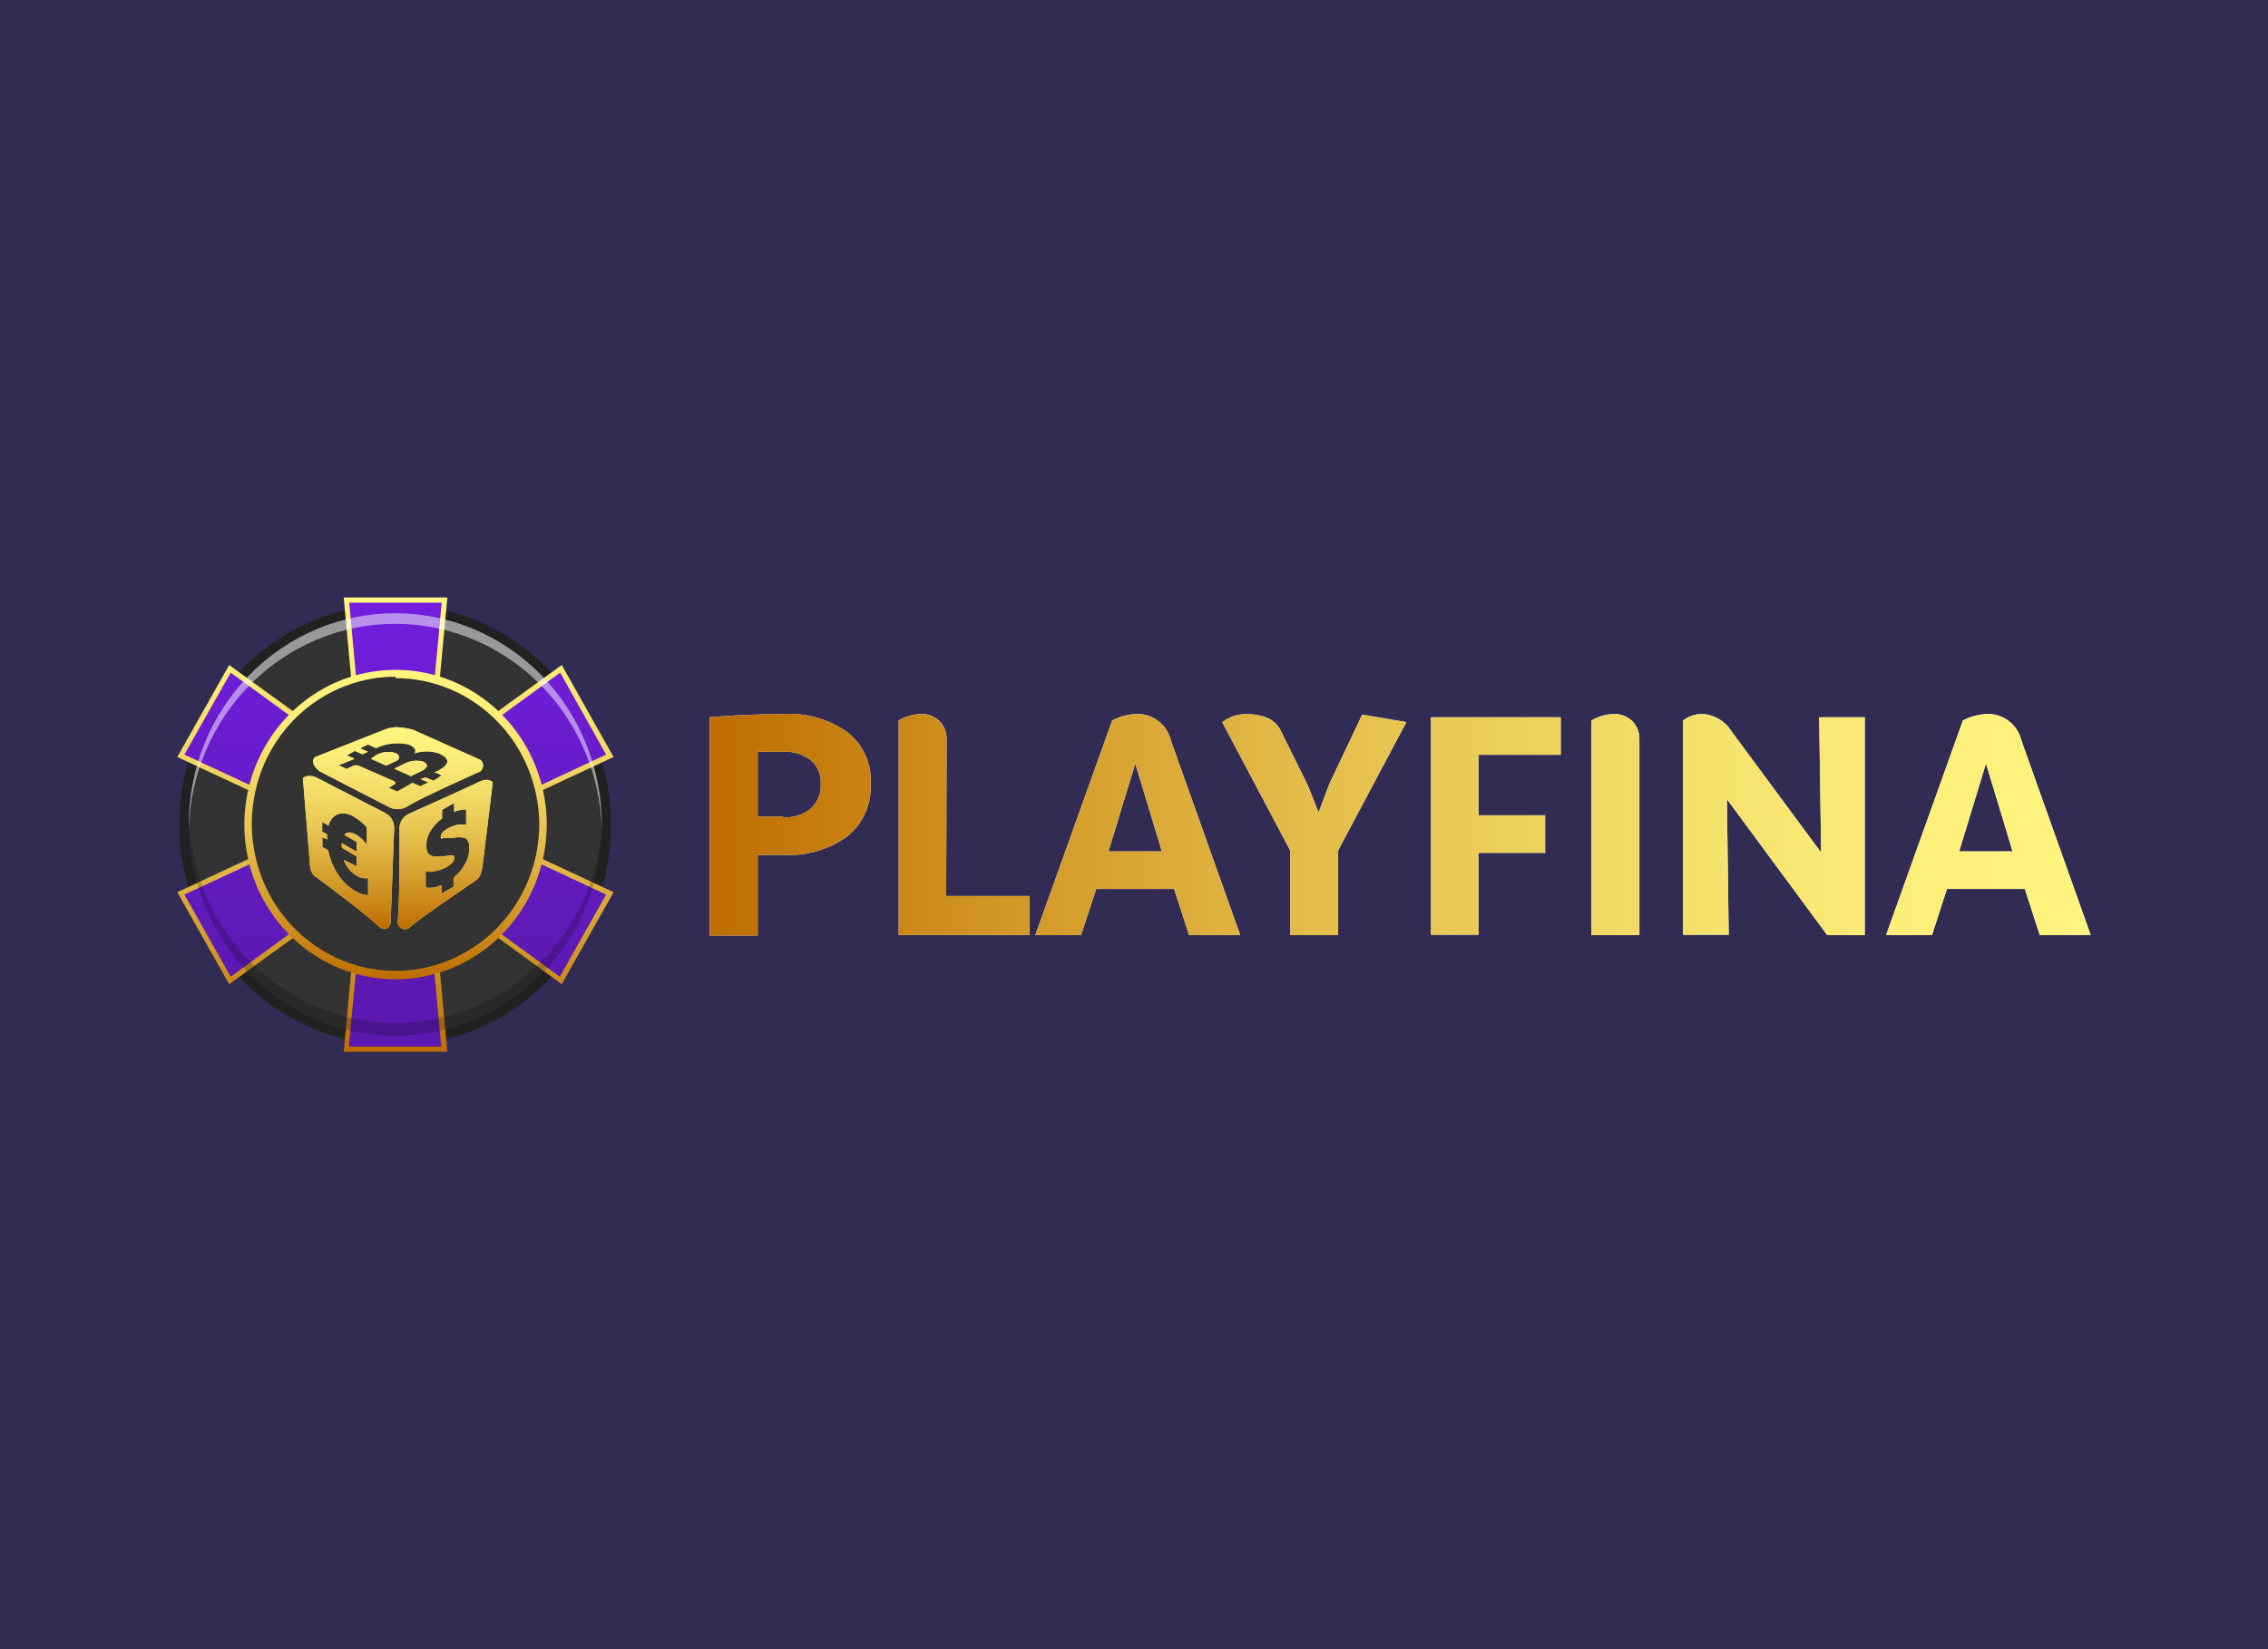 <svg width="110" height="80" viewBox="0 0 110 80" fill="none" xmlns="http://www.w3.org/2000/svg">
<rect x="0" y="0" width="110" height="80" fill="#808080" stroke="none"/>
<g clip-path="url(#clip0_3778_55851)">
<rect width="110" height="80" fill="#322C54"/>
<rect width="116" height="58" transform="translate(-3 11)" fill="#322C54"/>
<g clip-path="url(#clip1_3778_55851)">
<path d="M37.974 34.637C39.088 34.564 40.193 34.878 41.111 35.527C41.48 35.818 41.775 36.196 41.97 36.629C42.165 37.062 42.254 37.537 42.229 38.013C42.253 38.498 42.164 38.981 41.969 39.423C41.775 39.866 41.48 40.255 41.111 40.558C40.2 41.216 39.097 41.537 37.984 41.468H36.75V45.383H34.417V34.793C35.539 34.696 36.725 34.643 37.974 34.637ZM37.974 39.648C38.463 39.681 38.947 39.528 39.332 39.217C39.492 39.066 39.618 38.881 39.701 38.675C39.784 38.468 39.821 38.246 39.81 38.023C39.821 37.807 39.784 37.592 39.701 37.394C39.618 37.195 39.492 37.019 39.332 36.878C38.947 36.584 38.473 36.438 37.993 36.467H36.75V39.608H37.984L37.974 39.648Z" fill="white"/>
<path d="M45.891 43.465H49.936V45.354H43.587V34.95C43.916 34.755 44.287 34.647 44.667 34.637C44.832 34.63 44.996 34.657 45.151 34.715C45.305 34.774 45.446 34.864 45.566 34.98C45.681 35.097 45.771 35.238 45.831 35.393C45.89 35.548 45.917 35.714 45.91 35.88L45.891 43.465Z" fill="white"/>
<path d="M57.672 45.364L56.945 43.122H53.168L52.431 45.364H50.213L53.942 34.95C54.32 34.748 54.74 34.641 55.166 34.637C55.54 34.633 55.904 34.758 56.199 34.993C56.494 35.227 56.703 35.557 56.792 35.929L60.148 45.354L57.672 45.364ZM53.761 41.302H56.352L55.061 37.035L53.761 41.302Z" fill="white"/>
<path d="M68.21 35.029L64.901 41.253V45.363H62.578V41.263L59.279 35.029C59.642 34.752 60.089 34.617 60.541 34.647C60.883 34.645 61.221 34.715 61.535 34.852C61.807 34.992 62.023 35.224 62.147 35.508L63.428 38.092L63.954 39.413L64.471 38.033L66.068 34.666L68.21 35.029Z" fill="white"/>
<path d="M75.696 36.614H71.709V39.55H74.941V41.371H71.709V45.344H69.404V34.794H75.696V36.614Z" fill="white"/>
<path d="M79.512 45.364H77.188V34.95C77.517 34.755 77.888 34.647 78.269 34.637C78.433 34.63 78.597 34.657 78.752 34.715C78.906 34.774 79.047 34.864 79.167 34.98C79.282 35.097 79.372 35.238 79.432 35.393C79.491 35.548 79.518 35.714 79.512 35.88V45.364Z" fill="white"/>
<path d="M88.232 34.794H90.441V45.363H88.624L83.757 38.767L83.843 45.344H81.634V34.95C81.909 34.736 82.246 34.626 82.591 34.637C82.873 34.654 83.147 34.741 83.39 34.889C83.633 35.037 83.837 35.242 83.987 35.488L88.328 41.36L88.232 34.794Z" fill="white"/>
<path d="M98.932 45.364L98.206 43.122H94.429L93.702 45.364H91.474L95.203 34.95C95.578 34.75 95.994 34.643 96.418 34.637C96.791 34.633 97.155 34.758 97.45 34.993C97.746 35.227 97.954 35.557 98.043 35.929L101.399 45.354L98.932 45.364ZM95.021 41.302H97.613L96.322 37.035L95.021 41.302Z" fill="white"/>
<path d="M37.974 34.637C39.088 34.564 40.193 34.878 41.111 35.527C41.48 35.818 41.775 36.196 41.97 36.629C42.165 37.062 42.254 37.537 42.229 38.013C42.253 38.498 42.164 38.981 41.969 39.423C41.775 39.866 41.48 40.255 41.111 40.558C40.2 41.216 39.097 41.537 37.984 41.468H36.75V45.383H34.417V34.793C35.539 34.696 36.725 34.643 37.974 34.637ZM37.974 39.648C38.463 39.681 38.947 39.528 39.332 39.217C39.492 39.066 39.618 38.881 39.701 38.675C39.784 38.468 39.821 38.246 39.81 38.023C39.821 37.807 39.784 37.592 39.701 37.394C39.618 37.195 39.492 37.019 39.332 36.878C38.947 36.584 38.473 36.438 37.993 36.467H36.75V39.608H37.984L37.974 39.648Z" fill="url(#paint0_linear_3778_55851)"/>
<path d="M45.891 43.465H49.936V45.354H43.587V34.95C43.916 34.755 44.287 34.647 44.667 34.637C44.832 34.63 44.996 34.657 45.151 34.715C45.305 34.774 45.446 34.864 45.566 34.98C45.681 35.097 45.771 35.238 45.831 35.393C45.89 35.548 45.917 35.714 45.91 35.88L45.891 43.465Z" fill="url(#paint1_linear_3778_55851)"/>
<path d="M57.672 45.364L56.945 43.122H53.168L52.431 45.364H50.213L53.942 34.95C54.32 34.748 54.74 34.641 55.166 34.637C55.54 34.633 55.904 34.758 56.199 34.993C56.494 35.227 56.703 35.557 56.792 35.929L60.148 45.354L57.672 45.364ZM53.761 41.302H56.352L55.061 37.035L53.761 41.302Z" fill="url(#paint2_linear_3778_55851)"/>
<path d="M68.21 35.029L64.901 41.253V45.363H62.578V41.263L59.279 35.029C59.642 34.752 60.089 34.617 60.541 34.647C60.883 34.645 61.221 34.715 61.535 34.852C61.807 34.992 62.023 35.224 62.147 35.508L63.428 38.092L63.954 39.413L64.471 38.033L66.068 34.666L68.21 35.029Z" fill="url(#paint3_linear_3778_55851)"/>
<path d="M75.696 36.614H71.709V39.55H74.941V41.371H71.709V45.344H69.404V34.794H75.696V36.614Z" fill="url(#paint4_linear_3778_55851)"/>
<path d="M79.512 45.364H77.188V34.95C77.517 34.755 77.888 34.647 78.269 34.637C78.433 34.63 78.597 34.657 78.752 34.715C78.906 34.774 79.047 34.864 79.167 34.98C79.282 35.097 79.372 35.238 79.432 35.393C79.491 35.548 79.518 35.714 79.512 35.88V45.364Z" fill="url(#paint5_linear_3778_55851)"/>
<path d="M88.232 34.794H90.441V45.363H88.624L83.757 38.767L83.843 45.344H81.634V34.95C81.909 34.736 82.246 34.626 82.591 34.637C82.873 34.654 83.147 34.741 83.39 34.889C83.633 35.037 83.837 35.242 83.987 35.488L88.328 41.36L88.232 34.794Z" fill="url(#paint6_linear_3778_55851)"/>
<path d="M98.932 45.364L98.206 43.122H94.429L93.702 45.364H91.474L95.203 34.95C95.578 34.75 95.994 34.643 96.418 34.637C96.791 34.633 97.155 34.758 97.45 34.993C97.746 35.227 97.954 35.557 98.043 35.929L101.399 45.354L98.932 45.364ZM95.021 41.302H97.613L96.322 37.035L95.021 41.302Z" fill="url(#paint7_linear_3778_55851)"/>
<path d="M19.184 50.247C24.713 50.247 29.196 45.659 29.196 40C29.196 34.341 24.713 29.753 19.184 29.753C13.655 29.753 9.173 34.341 9.173 40C9.173 45.659 13.655 50.247 19.184 50.247Z" fill="#333333"/>
<path d="M19.184 29.753C21.164 29.755 23.099 30.358 24.744 31.485C26.389 32.612 27.671 34.213 28.427 36.085C29.183 37.958 29.38 40.018 28.993 42.005C28.605 43.992 27.651 45.817 26.251 47.249C24.85 48.681 23.066 49.656 21.125 50.051C19.183 50.445 17.17 50.242 15.341 49.466C13.513 48.69 11.95 47.377 10.85 45.692C9.75 44.007 9.163 42.026 9.163 40C9.163 38.654 9.423 37.32 9.926 36.076C10.43 34.833 11.168 33.703 12.099 32.751C13.03 31.799 14.134 31.045 15.35 30.53C16.566 30.016 17.869 29.752 19.184 29.753M19.184 29.313C16.767 29.301 14.419 30.149 12.544 31.712C10.669 33.274 9.382 35.454 8.902 37.88C8.422 40.306 8.78 42.827 9.914 45.012C11.048 47.198 12.889 48.913 15.121 49.865C17.674 50.968 20.552 50.988 23.12 49.92C25.688 48.852 27.736 46.783 28.814 44.169C29.891 41.555 29.91 38.61 28.867 35.982C27.823 33.354 25.802 31.258 23.248 30.154C21.963 29.597 20.581 29.311 19.184 29.313V29.313Z" fill="#212121"/>
<path d="M29.588 36.663L27.207 32.444L20.81 37.103L21.565 29.107H16.803L17.549 37.103L11.152 32.444L8.771 36.663L15.914 40L8.771 43.337L11.152 47.555L17.549 42.897L16.803 50.893H21.565L20.81 42.897L27.207 47.555L29.588 43.337L22.445 40L29.588 36.663Z" fill="url(#paint8_linear_3778_55851)"/>
<path d="M21.699 51.02H16.669L17.406 43.191L11.114 47.741L8.599 43.279L15.618 40L8.599 36.721L11.114 32.259L17.396 36.809L16.669 28.98H21.699L20.963 36.809L27.245 32.259L29.76 36.721L22.741 40L29.76 43.279L27.245 47.741L20.963 43.161L21.699 51.02ZM16.918 50.766H21.403L20.647 42.633L27.15 47.379L29.397 43.396L22.13 40L29.397 36.604L27.169 32.63L20.666 37.377L21.422 29.235H16.937L17.693 37.367L11.19 32.63L8.943 36.604L16.249 40L8.943 43.396L11.19 47.379L17.693 42.633L16.918 50.766Z" fill="url(#paint9_linear_3778_55851)"/>
<path d="M19.184 47.321C23.135 47.321 26.337 44.043 26.337 40C26.337 35.957 23.135 32.68 19.184 32.68C15.234 32.68 12.032 35.957 12.032 40C12.032 44.043 15.234 47.321 19.184 47.321Z" fill="#333333"/>
<path d="M19.185 47.506C17.734 47.506 16.316 47.066 15.11 46.241C13.904 45.416 12.964 44.244 12.409 42.873C11.854 41.501 11.709 39.992 11.992 38.535C12.275 37.079 12.973 35.742 13.999 34.692C15.025 33.642 16.331 32.927 17.754 32.638C19.177 32.348 20.651 32.497 21.992 33.065C23.332 33.633 24.477 34.595 25.283 35.83C26.089 37.064 26.519 38.515 26.519 40C26.517 41.99 25.743 43.898 24.368 45.305C22.993 46.712 21.129 47.504 19.185 47.506ZM19.185 32.826C17.806 32.826 16.459 33.245 15.312 34.029C14.166 34.812 13.272 35.927 12.745 37.23C12.217 38.534 12.079 39.969 12.348 41.353C12.617 42.737 13.281 44.008 14.256 45.006C15.231 46.003 16.473 46.683 17.825 46.958C19.177 47.233 20.579 47.092 21.852 46.552C23.126 46.012 24.215 45.098 24.981 43.925C25.747 42.751 26.156 41.372 26.156 39.961C26.136 38.081 25.393 36.285 24.088 34.963C22.783 33.64 21.021 32.897 19.185 32.895V32.826Z" fill="url(#paint10_linear_3778_55851)"/>
<path opacity="0.5" d="M19.185 30.262C21.796 30.264 24.303 31.31 26.171 33.176C28.04 35.043 29.122 37.583 29.187 40.255C29.187 40.166 29.187 40.088 29.187 40C29.187 38.654 28.927 37.321 28.424 36.077C27.921 34.833 27.183 33.703 26.253 32.751C25.323 31.799 24.219 31.044 23.003 30.529C21.788 30.014 20.486 29.748 19.17 29.748C17.855 29.748 16.552 30.014 15.337 30.529C14.122 31.044 13.018 31.799 12.088 32.751C11.158 33.703 10.42 34.833 9.916 36.077C9.413 37.321 9.154 38.654 9.154 40C9.154 40.088 9.154 40.166 9.154 40.255C9.219 37.578 10.305 35.034 12.18 33.166C14.054 31.299 16.569 30.256 19.185 30.262V30.262Z" fill="white"/>
<path opacity="0.2" d="M19.184 49.621C16.581 49.622 14.08 48.586 12.211 46.731C10.342 44.877 9.252 42.35 9.173 39.687C9.173 39.795 9.173 39.893 9.173 40C9.173 42.719 10.228 45.327 12.107 47.249C13.985 49.172 16.533 50.252 19.189 50.252C21.846 50.252 24.393 49.172 26.272 47.249C28.15 45.327 29.205 42.719 29.205 40C29.205 39.893 29.205 39.785 29.205 39.687C29.126 42.352 28.035 44.88 26.164 46.735C24.293 48.589 21.789 49.625 19.184 49.621V49.621Z" fill="black"/>
<path d="M20.361 37.446C20.772 37.25 20.81 37.074 20.504 36.937C20.205 36.865 19.89 36.903 19.615 37.044L19.118 37.289L19.93 37.651L20.351 37.446H20.361Z" fill="url(#paint11_radial_3778_55851)"/>
<path d="M19.175 36.526C19.016 36.479 18.85 36.465 18.685 36.485C18.521 36.505 18.363 36.559 18.219 36.643L17.989 36.809L18.735 37.142L19.242 36.898C19.424 36.809 19.395 36.614 19.175 36.526Z" fill="url(#paint12_radial_3778_55851)"/>
<path d="M23.22 37.935C22.799 38.141 20.629 39.119 19.845 39.472C19.717 39.527 19.607 39.616 19.524 39.729C19.442 39.843 19.391 39.977 19.376 40.117C19.375 40.134 19.375 40.15 19.376 40.166C19.376 42.036 19.376 43.837 19.29 44.698C19.287 44.769 19.303 44.839 19.338 44.9C19.373 44.961 19.425 45.01 19.487 45.041C19.549 45.072 19.619 45.084 19.688 45.075C19.756 45.067 19.821 45.037 19.873 44.991L19.94 44.933C20.323 44.561 23.048 42.731 23.048 42.731C23.048 42.731 23.335 42.623 23.402 42.036L23.899 37.955C23.899 37.955 23.727 37.69 23.22 37.935ZM22.541 41.938C22.402 42.185 22.217 42.401 21.996 42.574V43.014L21.413 43.347V42.926C21.177 43.048 20.91 43.092 20.648 43.054V42.261C20.795 42.305 20.951 42.305 21.097 42.261C21.289 42.234 21.474 42.171 21.642 42.075C21.91 41.925 22.044 41.768 22.044 41.605C22.044 41.576 22.033 41.547 22.014 41.525C21.994 41.504 21.967 41.49 21.939 41.488H21.767L21.527 41.537H21.336H21.164H21.03C20.934 41.522 20.844 41.477 20.772 41.409C20.704 41.291 20.671 41.155 20.677 41.018C20.678 40.769 20.748 40.525 20.877 40.313C21.023 40.074 21.215 39.867 21.442 39.706V39.286L22.025 38.953V39.383C22.211 39.309 22.408 39.269 22.608 39.266V40.01C22.469 39.985 22.326 39.985 22.187 40.01C22.023 40.045 21.866 40.104 21.719 40.186C21.489 40.316 21.375 40.447 21.375 40.578C21.375 40.708 21.41 40.734 21.48 40.656H21.604H21.776H21.958C22.152 40.599 22.357 40.599 22.551 40.656C22.691 40.715 22.761 40.874 22.761 41.135C22.764 41.42 22.684 41.7 22.532 41.938H22.541Z" fill="url(#paint13_radial_3778_55851)"/>
<path d="M18.687 39.442C17.922 39.051 15.819 37.964 15.389 37.739C14.958 37.514 14.69 37.739 14.69 37.739L15.025 41.84C15.025 42.437 15.341 42.554 15.341 42.554C15.341 42.554 17.693 44.286 18.334 44.903L18.458 45.011C18.505 45.042 18.56 45.06 18.616 45.063C18.672 45.065 18.728 45.053 18.778 45.026C18.828 44.999 18.869 44.959 18.899 44.909C18.928 44.86 18.944 44.804 18.946 44.746L19.118 40.166C19.119 40.15 19.119 40.134 19.118 40.117C19.111 39.976 19.068 39.838 18.993 39.719C18.917 39.601 18.812 39.505 18.687 39.442V39.442ZM17.855 43.425C17.624 43.414 17.399 43.34 17.205 43.21C16.872 43.01 16.59 42.732 16.383 42.398C16.159 42.05 16.003 41.661 15.924 41.253L15.637 41.086V40.616L15.867 40.724C15.867 40.587 15.867 40.505 15.867 40.479L15.627 40.342V39.873L15.934 40.049C15.961 39.924 16.018 39.807 16.1 39.71C16.181 39.613 16.285 39.538 16.402 39.491C16.539 39.455 16.682 39.45 16.821 39.477C16.96 39.504 17.091 39.562 17.205 39.648C17.426 39.775 17.623 39.941 17.788 40.137V40.959C17.652 40.776 17.483 40.62 17.291 40.499C17.024 40.342 16.826 40.342 16.698 40.499L17.291 40.842V41.311L16.574 40.891C16.571 40.93 16.571 40.969 16.574 41.008C16.572 41.047 16.572 41.086 16.574 41.125L17.291 41.546V42.016L16.67 41.703C16.776 42.031 16.997 42.306 17.291 42.476C17.372 42.532 17.462 42.571 17.557 42.591C17.652 42.612 17.75 42.612 17.846 42.593L17.855 43.425Z" fill="url(#paint14_radial_3778_55851)"/>
<path d="M23.297 37.416C23.338 37.383 23.372 37.341 23.395 37.292C23.418 37.244 23.43 37.191 23.43 37.137C23.43 37.083 23.418 37.03 23.395 36.982C23.372 36.933 23.338 36.891 23.297 36.858L20.007 35.39C19.759 35.328 19.507 35.288 19.252 35.273C19.022 35.278 18.795 35.328 18.582 35.419L15.293 36.721C15.293 36.721 14.939 36.956 15.504 37.416L18.936 39.187C19.082 39.245 19.239 39.266 19.394 39.247C19.549 39.228 19.697 39.171 19.826 39.08C20.285 38.767 23.297 37.416 23.297 37.416ZM19.261 38.395L18.86 38.218L19.118 38.052C19.194 38.052 19.223 37.964 19.118 37.895L17.435 37.161C17.383 37.136 17.326 37.122 17.268 37.122C17.21 37.122 17.152 37.136 17.1 37.161L16.814 37.298L16.421 37.122L17.206 36.809L16.823 36.643L17.206 36.428L17.588 36.594L17.846 36.467L17.464 36.3L17.846 36.114L18.238 36.291C18.717 36.068 19.252 36.002 19.768 36.105C20.074 36.202 20.218 36.379 20.112 36.545C20.492 36.421 20.9 36.421 21.279 36.545C21.795 36.77 21.92 37.073 21.126 37.445H21.04L21.422 37.612L21.03 37.876L20.648 37.71L20.39 37.788L20.772 37.954L20.39 38.14L20.007 37.974L19.261 38.395Z" fill="url(#paint15_radial_3778_55851)"/>
<path d="M20.361 37.446C20.772 37.25 20.81 37.074 20.504 36.937C20.205 36.865 19.89 36.903 19.615 37.044L19.118 37.289L19.93 37.651L20.351 37.446H20.361Z" fill="url(#paint16_linear_3778_55851)"/>
<path d="M19.175 36.526C19.016 36.479 18.85 36.465 18.685 36.485C18.521 36.505 18.363 36.559 18.219 36.643L17.989 36.809L18.735 37.142L19.242 36.898C19.424 36.809 19.395 36.614 19.175 36.526Z" fill="url(#paint17_linear_3778_55851)"/>
<path d="M23.22 37.935C22.799 38.141 20.629 39.119 19.845 39.472C19.717 39.527 19.607 39.616 19.524 39.729C19.442 39.843 19.391 39.977 19.376 40.117C19.375 40.134 19.375 40.15 19.376 40.166C19.376 42.036 19.376 43.837 19.29 44.698C19.287 44.769 19.303 44.839 19.338 44.9C19.373 44.961 19.425 45.01 19.487 45.041C19.549 45.072 19.619 45.084 19.688 45.075C19.756 45.067 19.821 45.037 19.873 44.991L19.94 44.933C20.323 44.561 23.048 42.731 23.048 42.731C23.048 42.731 23.335 42.623 23.402 42.036L23.899 37.955C23.899 37.955 23.727 37.69 23.22 37.935ZM22.541 41.938C22.402 42.185 22.217 42.401 21.996 42.574V43.014L21.413 43.347V42.926C21.177 43.048 20.91 43.092 20.648 43.054V42.261C20.795 42.305 20.951 42.305 21.097 42.261C21.289 42.234 21.474 42.171 21.642 42.075C21.91 41.925 22.044 41.768 22.044 41.605C22.044 41.576 22.033 41.547 22.014 41.525C21.994 41.504 21.967 41.49 21.939 41.488H21.767L21.527 41.537H21.336H21.164H21.03C20.934 41.522 20.844 41.477 20.772 41.409C20.704 41.291 20.671 41.155 20.677 41.018C20.678 40.769 20.748 40.525 20.877 40.313C21.023 40.074 21.215 39.867 21.442 39.706V39.286L22.025 38.953V39.383C22.211 39.309 22.408 39.269 22.608 39.266V40.01C22.469 39.985 22.326 39.985 22.187 40.01C22.023 40.045 21.866 40.104 21.719 40.186C21.489 40.316 21.375 40.447 21.375 40.578C21.375 40.708 21.41 40.734 21.48 40.656H21.604H21.776H21.958C22.152 40.599 22.357 40.599 22.551 40.656C22.691 40.715 22.761 40.874 22.761 41.135C22.764 41.42 22.684 41.7 22.532 41.938H22.541Z" fill="url(#paint18_linear_3778_55851)"/>
<path d="M18.687 39.442C17.922 39.051 15.819 37.964 15.389 37.739C14.958 37.514 14.69 37.739 14.69 37.739L15.025 41.84C15.025 42.437 15.341 42.554 15.341 42.554C15.341 42.554 17.693 44.286 18.334 44.903L18.458 45.011C18.505 45.042 18.56 45.06 18.616 45.063C18.672 45.065 18.728 45.053 18.778 45.026C18.828 44.999 18.869 44.959 18.899 44.909C18.928 44.86 18.944 44.804 18.946 44.746L19.118 40.166C19.119 40.15 19.119 40.134 19.118 40.117C19.111 39.976 19.068 39.838 18.993 39.719C18.917 39.601 18.812 39.505 18.687 39.442V39.442ZM17.855 43.425C17.624 43.414 17.399 43.34 17.205 43.21C16.872 43.01 16.59 42.732 16.383 42.398C16.159 42.05 16.003 41.661 15.924 41.253L15.637 41.086V40.616L15.867 40.724C15.867 40.587 15.867 40.505 15.867 40.479L15.627 40.342V39.873L15.934 40.049C15.961 39.924 16.018 39.807 16.1 39.71C16.181 39.613 16.285 39.538 16.402 39.491C16.539 39.455 16.682 39.45 16.821 39.477C16.96 39.504 17.091 39.562 17.205 39.648C17.426 39.775 17.623 39.941 17.788 40.137V40.959C17.652 40.776 17.483 40.62 17.291 40.499C17.024 40.342 16.826 40.342 16.698 40.499L17.291 40.842V41.311L16.574 40.891C16.571 40.93 16.571 40.969 16.574 41.008C16.572 41.047 16.572 41.086 16.574 41.125L17.291 41.546V42.016L16.67 41.703C16.776 42.031 16.997 42.306 17.291 42.476C17.372 42.532 17.462 42.571 17.557 42.591C17.652 42.612 17.75 42.612 17.846 42.593L17.855 43.425Z" fill="url(#paint19_linear_3778_55851)"/>
<path d="M23.297 37.416C23.338 37.383 23.372 37.341 23.395 37.292C23.418 37.244 23.43 37.191 23.43 37.137C23.43 37.083 23.418 37.03 23.395 36.982C23.372 36.933 23.338 36.891 23.297 36.858L20.007 35.39C19.759 35.328 19.507 35.288 19.252 35.273C19.022 35.278 18.795 35.328 18.582 35.419L15.293 36.721C15.293 36.721 14.939 36.956 15.504 37.416L18.936 39.187C19.082 39.245 19.239 39.266 19.394 39.247C19.549 39.228 19.697 39.171 19.826 39.08C20.285 38.767 23.297 37.416 23.297 37.416ZM19.261 38.395L18.86 38.218L19.118 38.052C19.194 38.052 19.223 37.964 19.118 37.895L17.435 37.161C17.383 37.136 17.326 37.122 17.268 37.122C17.21 37.122 17.152 37.136 17.1 37.161L16.814 37.298L16.421 37.122L17.206 36.809L16.823 36.643L17.206 36.428L17.588 36.594L17.846 36.467L17.464 36.3L17.846 36.114L18.238 36.291C18.717 36.068 19.252 36.002 19.768 36.105C20.074 36.202 20.218 36.379 20.112 36.545C20.492 36.421 20.9 36.421 21.279 36.545C21.795 36.77 21.92 37.073 21.126 37.445H21.04L21.422 37.612L21.03 37.876L20.648 37.71L20.39 37.788L20.772 37.954L20.39 38.14L20.007 37.974L19.261 38.395Z" fill="url(#paint20_linear_3778_55851)"/>
</g>
</g>
<defs>
<linearGradient id="paint0_linear_3778_55851" x1="34.407" y1="40" x2="101.399" y2="40" gradientUnits="userSpaceOnUse">
<stop stop-color="#BE6D00"/>
<stop offset="0.19" stop-color="#D09222"/>
<stop offset="0.44" stop-color="#E4BD4A"/>
<stop offset="0.67" stop-color="#F3DB67"/>
<stop offset="0.86" stop-color="#FCEE79"/>
<stop offset="1" stop-color="#FFF57F"/>
</linearGradient>
<linearGradient id="paint1_linear_3778_55851" x1="34.407" y1="40.001" x2="101.399" y2="40.001" gradientUnits="userSpaceOnUse">
<stop stop-color="#BE6D00"/>
<stop offset="0.19" stop-color="#D09222"/>
<stop offset="0.44" stop-color="#E4BD4A"/>
<stop offset="0.67" stop-color="#F3DB67"/>
<stop offset="0.86" stop-color="#FCEE79"/>
<stop offset="1" stop-color="#FFF57F"/>
</linearGradient>
<linearGradient id="paint2_linear_3778_55851" x1="34.407" y1="40" x2="101.399" y2="40" gradientUnits="userSpaceOnUse">
<stop stop-color="#BE6D00"/>
<stop offset="0.19" stop-color="#D09222"/>
<stop offset="0.44" stop-color="#E4BD4A"/>
<stop offset="0.67" stop-color="#F3DB67"/>
<stop offset="0.86" stop-color="#FCEE79"/>
<stop offset="1" stop-color="#FFF57F"/>
</linearGradient>
<linearGradient id="paint3_linear_3778_55851" x1="34.408" y1="40" x2="101.4" y2="40" gradientUnits="userSpaceOnUse">
<stop stop-color="#BE6D00"/>
<stop offset="0.19" stop-color="#D09222"/>
<stop offset="0.44" stop-color="#E4BD4A"/>
<stop offset="0.67" stop-color="#F3DB67"/>
<stop offset="0.86" stop-color="#FCEE79"/>
<stop offset="1" stop-color="#FFF57F"/>
</linearGradient>
<linearGradient id="paint4_linear_3778_55851" x1="34.407" y1="40" x2="101.399" y2="40" gradientUnits="userSpaceOnUse">
<stop stop-color="#BE6D00"/>
<stop offset="0.19" stop-color="#D09222"/>
<stop offset="0.44" stop-color="#E4BD4A"/>
<stop offset="0.67" stop-color="#F3DB67"/>
<stop offset="0.86" stop-color="#FCEE79"/>
<stop offset="1" stop-color="#FFF57F"/>
</linearGradient>
<linearGradient id="paint5_linear_3778_55851" x1="34.407" y1="40.001" x2="101.399" y2="40.001" gradientUnits="userSpaceOnUse">
<stop stop-color="#BE6D00"/>
<stop offset="0.19" stop-color="#D09222"/>
<stop offset="0.44" stop-color="#E4BD4A"/>
<stop offset="0.67" stop-color="#F3DB67"/>
<stop offset="0.86" stop-color="#FCEE79"/>
<stop offset="1" stop-color="#FFF57F"/>
</linearGradient>
<linearGradient id="paint6_linear_3778_55851" x1="34.407" y1="40" x2="101.399" y2="40" gradientUnits="userSpaceOnUse">
<stop stop-color="#BE6D00"/>
<stop offset="0.19" stop-color="#D09222"/>
<stop offset="0.44" stop-color="#E4BD4A"/>
<stop offset="0.67" stop-color="#F3DB67"/>
<stop offset="0.86" stop-color="#FCEE79"/>
<stop offset="1" stop-color="#FFF57F"/>
</linearGradient>
<linearGradient id="paint7_linear_3778_55851" x1="34.407" y1="40" x2="101.399" y2="40" gradientUnits="userSpaceOnUse">
<stop stop-color="#BE6D00"/>
<stop offset="0.19" stop-color="#D09222"/>
<stop offset="0.44" stop-color="#E4BD4A"/>
<stop offset="0.67" stop-color="#F3DB67"/>
<stop offset="0.86" stop-color="#FCEE79"/>
<stop offset="1" stop-color="#FFF57F"/>
</linearGradient>
<linearGradient id="paint8_linear_3778_55851" x1="19.184" y1="50.893" x2="19.184" y2="29.107" gradientUnits="userSpaceOnUse">
<stop offset="0.15" stop-color="#5C19B1"/>
<stop offset="1" stop-color="#731EDF"/>
</linearGradient>
<linearGradient id="paint9_linear_3778_55851" x1="19.184" y1="51.02" x2="19.184" y2="28.98" gradientUnits="userSpaceOnUse">
<stop stop-color="#BE6D00"/>
<stop offset="0.19" stop-color="#D09222"/>
<stop offset="0.44" stop-color="#E4BD4A"/>
<stop offset="0.67" stop-color="#F3DB67"/>
<stop offset="0.86" stop-color="#FCEE79"/>
<stop offset="1" stop-color="#FFF57F"/>
</linearGradient>
<linearGradient id="paint10_linear_3778_55851" x1="19.185" y1="47.506" x2="19.185" y2="32.493" gradientUnits="userSpaceOnUse">
<stop stop-color="#BE6D00"/>
<stop offset="0.19" stop-color="#D09222"/>
<stop offset="0.44" stop-color="#E4BD4A"/>
<stop offset="0.67" stop-color="#F3DB67"/>
<stop offset="0.86" stop-color="#FCEE79"/>
<stop offset="1" stop-color="#FFF57F"/>
</linearGradient>
<radialGradient id="paint11_radial_3778_55851" cx="0" cy="0" r="1" gradientUnits="userSpaceOnUse" gradientTransform="translate(19.921 37.27) scale(0.622 0.636)">
<stop stop-color="#BE6D00"/>
<stop offset="0.19" stop-color="#D09222"/>
<stop offset="0.44" stop-color="#E4BD4A"/>
<stop offset="0.67" stop-color="#F3DB67"/>
<stop offset="0.86" stop-color="#FCEE79"/>
<stop offset="1" stop-color="#FFF57F"/>
</radialGradient>
<radialGradient id="paint12_radial_3778_55851" cx="0" cy="0" r="1" gradientUnits="userSpaceOnUse" gradientTransform="translate(18.678 36.8) scale(0.535 0.548)">
<stop stop-color="#BE6D00"/>
<stop offset="0.19" stop-color="#D09222"/>
<stop offset="0.44" stop-color="#E4BD4A"/>
<stop offset="0.67" stop-color="#F3DB67"/>
<stop offset="0.86" stop-color="#FCEE79"/>
<stop offset="1" stop-color="#FFF57F"/>
</radialGradient>
<radialGradient id="paint13_radial_3778_55851" cx="0" cy="0" r="1" gradientUnits="userSpaceOnUse" gradientTransform="translate(21.595 41.458) scale(2.993 3.063)">
<stop stop-color="#BE6D00"/>
<stop offset="0.19" stop-color="#D09222"/>
<stop offset="0.44" stop-color="#E4BD4A"/>
<stop offset="0.67" stop-color="#F3DB67"/>
<stop offset="0.86" stop-color="#FCEE79"/>
<stop offset="1" stop-color="#FFF57F"/>
</radialGradient>
<radialGradient id="paint14_radial_3778_55851" cx="0" cy="0" r="1" gradientUnits="userSpaceOnUse" gradientTransform="translate(16.899 41.331) scale(3.002 3.073)">
<stop stop-color="#BE6D00"/>
<stop offset="0.19" stop-color="#D09222"/>
<stop offset="0.44" stop-color="#E4BD4A"/>
<stop offset="0.67" stop-color="#F3DB67"/>
<stop offset="0.86" stop-color="#FCEE79"/>
<stop offset="1" stop-color="#FFF57F"/>
</radialGradient>
<radialGradient id="paint15_radial_3778_55851" cx="0" cy="0" r="1" gradientUnits="userSpaceOnUse" gradientTransform="translate(19.29 37.259) scale(3.242 3.318)">
<stop stop-color="#BE6D00"/>
<stop offset="0.19" stop-color="#D09222"/>
<stop offset="0.44" stop-color="#E4BD4A"/>
<stop offset="0.67" stop-color="#F3DB67"/>
<stop offset="0.86" stop-color="#FCEE79"/>
<stop offset="1" stop-color="#FFF57F"/>
</radialGradient>
<linearGradient id="paint16_linear_3778_55851" x1="19.299" y1="45.08" x2="19.299" y2="35.263" gradientUnits="userSpaceOnUse">
<stop stop-color="#BE6D00"/>
<stop offset="0.19" stop-color="#D09222"/>
<stop offset="0.44" stop-color="#E4BD4A"/>
<stop offset="0.67" stop-color="#F3DB67"/>
<stop offset="0.86" stop-color="#FCEE79"/>
<stop offset="1" stop-color="#FFF57F"/>
</linearGradient>
<linearGradient id="paint17_linear_3778_55851" x1="19.299" y1="45.079" x2="19.299" y2="35.263" gradientUnits="userSpaceOnUse">
<stop stop-color="#BE6D00"/>
<stop offset="0.19" stop-color="#D09222"/>
<stop offset="0.44" stop-color="#E4BD4A"/>
<stop offset="0.67" stop-color="#F3DB67"/>
<stop offset="0.86" stop-color="#FCEE79"/>
<stop offset="1" stop-color="#FFF57F"/>
</linearGradient>
<linearGradient id="paint18_linear_3778_55851" x1="19.3" y1="45.08" x2="19.3" y2="35.263" gradientUnits="userSpaceOnUse">
<stop stop-color="#BE6D00"/>
<stop offset="0.19" stop-color="#D09222"/>
<stop offset="0.44" stop-color="#E4BD4A"/>
<stop offset="0.67" stop-color="#F3DB67"/>
<stop offset="0.86" stop-color="#FCEE79"/>
<stop offset="1" stop-color="#FFF57F"/>
</linearGradient>
<linearGradient id="paint19_linear_3778_55851" x1="19.299" y1="45.079" x2="19.299" y2="35.263" gradientUnits="userSpaceOnUse">
<stop stop-color="#BE6D00"/>
<stop offset="0.19" stop-color="#D09222"/>
<stop offset="0.44" stop-color="#E4BD4A"/>
<stop offset="0.67" stop-color="#F3DB67"/>
<stop offset="0.86" stop-color="#FCEE79"/>
<stop offset="1" stop-color="#FFF57F"/>
</linearGradient>
<linearGradient id="paint20_linear_3778_55851" x1="19.3" y1="45.079" x2="19.3" y2="35.263" gradientUnits="userSpaceOnUse">
<stop stop-color="#BE6D00"/>
<stop offset="0.19" stop-color="#D09222"/>
<stop offset="0.44" stop-color="#E4BD4A"/>
<stop offset="0.67" stop-color="#F3DB67"/>
<stop offset="0.86" stop-color="#FCEE79"/>
<stop offset="1" stop-color="#FFF57F"/>
</linearGradient>
<clipPath id="clip0_3778_55851">
<rect width="110" height="80" fill="white"/>
</clipPath>
<clipPath id="clip1_3778_55851">
<rect width="92.8" height="22.04" fill="white" transform="translate(8.6 28.98)"/>
</clipPath>
</defs>
</svg>
